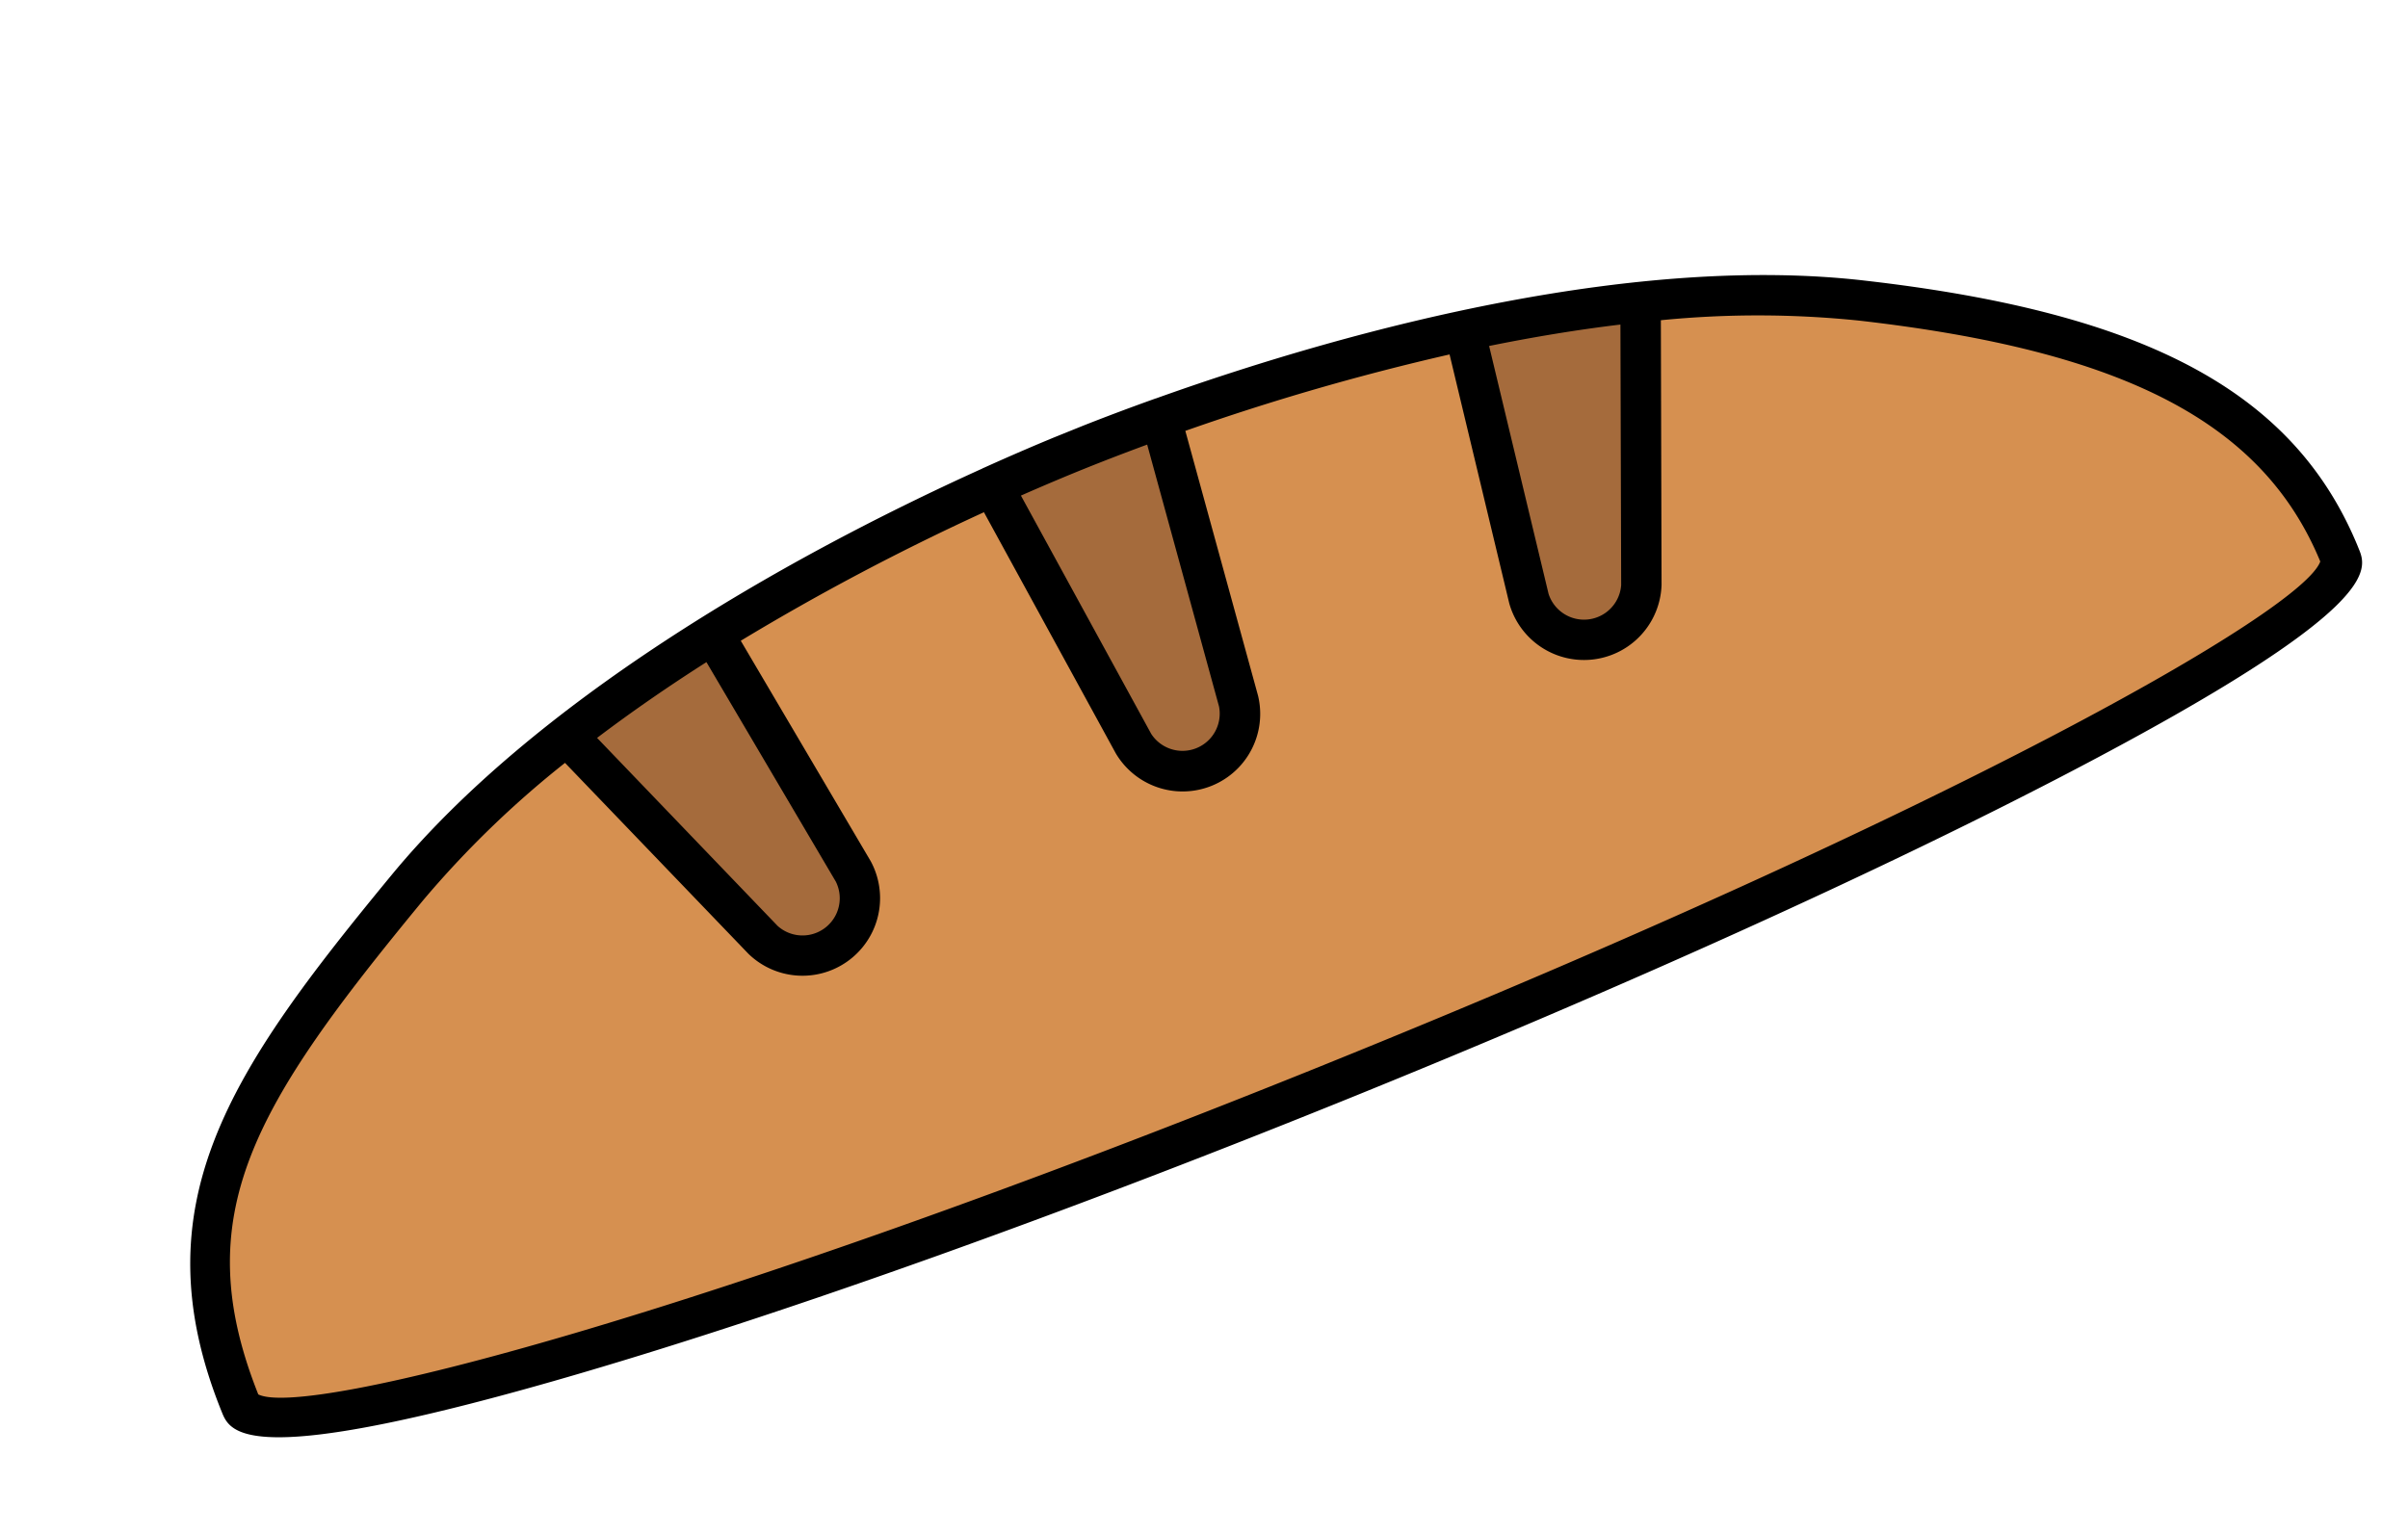 <svg xmlns="http://www.w3.org/2000/svg" xmlns:xlink="http://www.w3.org/1999/xlink" width="138.038" height="87.948" viewBox="0 0 138.038 87.948">
  <defs>
    <clipPath id="clip-path">
      <rect id="長方形_23242" data-name="長方形 23242" width="132.123" height="41.474" fill="none"/>
    </clipPath>
  </defs>
  <g id="mv_deco_07" transform="translate(0 49.494) rotate(-22)">
    <g id="グループ_10807" data-name="グループ 10807" transform="translate(0 0)" clip-path="url(#clip-path)">
      <path id="パス_1010" data-name="パス 1010" d="M110.854,9.9C97.816,2.821,78.4,1,65.9,1S33.99,2.821,20.952,9.9,1,21.726,1,33.782c0,3.521,29.058,6.374,64.9,6.374s64.9-2.853,64.9-6.374c0-9.665-6.912-16.805-19.951-23.883" transform="translate(0.159 0.159)" fill="#d69050"/>
      <path id="パス_1011" data-name="パス 1011" d="M52.51,1.085l1.959,16.724a3.076,3.076,0,0,0,1.078,1.97,3.363,3.363,0,0,0,2.167.788,3.227,3.227,0,0,0,3.245-2.758L62.918,1.085Z" transform="translate(8.348 0.172)" fill="#a56b3c"/>
      <path id="パス_1012" data-name="パス 1012" d="M38.327,2.685l2.341,15.646a3.227,3.227,0,0,1-2.411,3.512,3.37,3.37,0,0,1-.892.116A3.159,3.159,0,0,1,34.4,20.035L28.36,4.968Z" transform="translate(4.508 0.427)" fill="#a56b3c"/>
      <path id="パス_1013" data-name="パス 1013" d="M87.333,4.968,81.294,20.035a3.159,3.159,0,0,1-2.967,1.924,3.37,3.37,0,0,1-.892-.116,3.227,3.227,0,0,1-2.411-3.512L77.365,2.685a95.609,95.609,0,0,1,9.967,2.283" transform="translate(11.922 0.427)" fill="#a56b3c"/>
      <path id="パス_1014" data-name="パス 1014" d="M111.566,9.039C100.261,2.9,84.18.63,71.416.114c-.007,0-.013-.006-.019-.006s-.031,0-.046,0c-3.7-.148-6.876-.148-10.578,0-.016,0-.031-.006-.048,0s-.012,0-.019.006C47.9.633,31.823,2.923,20.557,9.039,7.766,15.982,0,21.123,0,33.94c0,1.29,0,3.691,20.055,5.66,12.3,1.208,28.634,1.873,46.007,1.873s33.711-.665,46.007-1.873c20.055-1.969,20.055-4.37,20.055-5.66,0-9.632-6.148-17.08-20.557-24.9M88.093,18.932,90.257,4.481c2.467.458,4.97,1.012,7.439,1.681L92.139,20.029a2.135,2.135,0,0,1-4.046-1.1M69.964,2.381,68.158,17.845a2.135,2.135,0,0,1-4.193,0L62.159,2.381c1.6-.049,2.928-.064,3.9-.064s2.306.015,3.9.064M44.029,18.932a2.134,2.134,0,0,1-4.046,1.1L34.426,6.161C36.9,5.492,39.4,4.938,41.866,4.481ZM66.061,39.156c-38.711,0-61.713-3.094-63.743-5.367.054-11.081,5.956-15.444,19.344-22.714A56.513,56.513,0,0,1,32.185,6.8l5.648,14.09a4.448,4.448,0,0,0,8.488-2.3L44.15,4.082A138.25,138.25,0,0,1,59.835,2.471l1.828,15.644a4.449,4.449,0,0,0,8.8,0L72.287,2.471A138.25,138.25,0,0,1,87.973,4.082L85.8,18.589a4.449,4.449,0,0,0,8.489,2.3L99.938,6.8a56.513,56.513,0,0,1,10.522,4.274c13.479,7.319,19.276,14.12,19.344,22.714-2.034,2.273-25.035,5.367-63.743,5.367" transform="translate(0 0)"/>
    </g>
  </g>
</svg>
